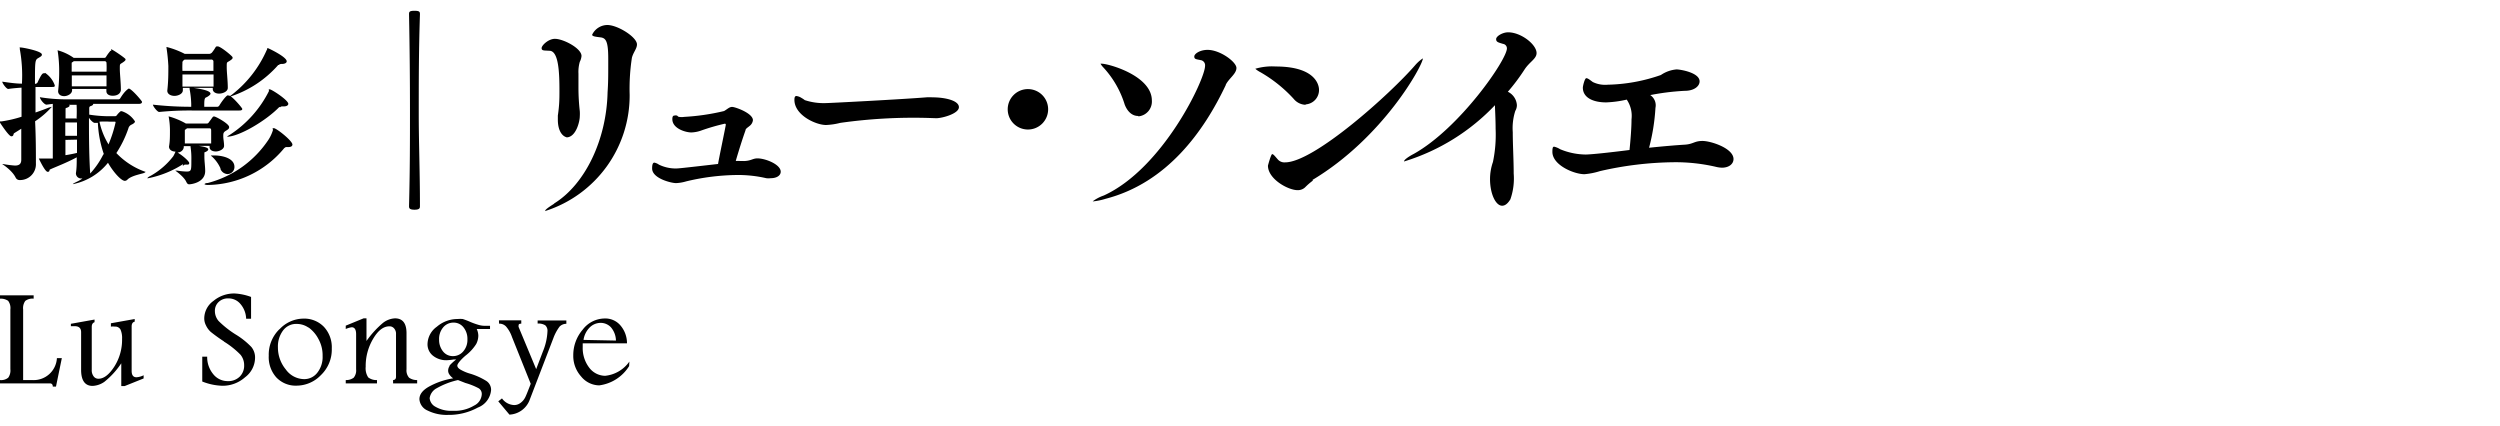 <svg id="レイヤー_1" data-name="レイヤー 1" xmlns="http://www.w3.org/2000/svg" viewBox="0 0 188 32"><defs><style>.cls-1{fill:none;}</style></defs><rect class="cls-1" width="188" height="32"/><path d="M936.88,549.23a1.67,1.67,0,0,1,.45-.92,1.17,1.17,0,0,1,.84-.36,1.06,1.06,0,0,1,.77.33,1.59,1.59,0,0,1,.38,1Zm3.45,1.63a2.54,2.54,0,0,1-1.82,1.07,1.52,1.52,0,0,1-1.2-.61,2.42,2.42,0,0,1-.49-1.53c0-.07,0-.16,0-.3h3.33a2.06,2.06,0,0,0-.47-1.32,1.49,1.49,0,0,0-1.22-.55,2.1,2.1,0,0,0-1.65.85,2.94,2.94,0,0,0-.7,1.92,2.31,2.31,0,0,0,.59,1.59,1.78,1.78,0,0,0,1.36.67,3.12,3.12,0,0,0,2.25-1.45Zm-9.8-2.85a.68.68,0,0,1,.53.22,2.39,2.39,0,0,1,.44.78l1.41,3.52-.08.21c-.16.41-.27.69-.35.84a1.14,1.14,0,0,1-.34.39.77.77,0,0,1-.48.16,1.17,1.17,0,0,1-.91-.5l-.28.22.84,1a1.71,1.71,0,0,0,1.54-1.16l1.77-4.61a3.44,3.44,0,0,1,.46-.85.71.71,0,0,1,.51-.21v-.25h-2.16V548a1,1,0,0,1,.57.13.55.55,0,0,1,.17.45,4.45,4.45,0,0,1-.34,1.51l-.51,1.34L932,548.26a.35.35,0,0,1,0-.13c0-.08.06-.12.2-.12v-.25h-1.68ZM928,552.47a5.06,5.06,0,0,1,1,.4.5.5,0,0,1,.23.43,1,1,0,0,1-.58.87,2.81,2.81,0,0,1-1.59.39,2.33,2.33,0,0,1-1.31-.3.81.81,0,0,1-.44-.65,1,1,0,0,1,.54-.75,5.73,5.73,0,0,1,1.59-.61Zm-.15-4.19a1.37,1.37,0,0,1,.3.91,1.31,1.31,0,0,1-.31.9,1,1,0,0,1-.77.36.93.93,0,0,1-.76-.36,1.38,1.38,0,0,1-.29-.89,1.34,1.34,0,0,1,.29-.89,1,1,0,0,1,.81-.38.93.93,0,0,1,.73.35m-1,2.86a.64.64,0,0,0-.15.4.51.51,0,0,0,.1.3,1.06,1.06,0,0,0,.28.28,5.6,5.6,0,0,0-1.85.64q-.69.4-.69.93a1,1,0,0,0,.61.85,3.22,3.22,0,0,0,1.54.33,4.53,4.53,0,0,0,2.24-.55,1.55,1.55,0,0,0,1-1.32.79.79,0,0,0-.37-.69,5.07,5.07,0,0,0-1.17-.53,3.2,3.2,0,0,1-.77-.32c-.15-.09-.23-.19-.23-.3s.21-.4.62-.75a3.38,3.38,0,0,0,.8-.87,1.4,1.4,0,0,0,.16-.63,1.25,1.25,0,0,0-.12-.5h1v-.24h-.36a1.63,1.63,0,0,1-.47-.06,5.4,5.4,0,0,1-.65-.23,6.11,6.11,0,0,0-.57-.22,2,2,0,0,0-.38,0,2.39,2.39,0,0,0-1.57.58,1.64,1.64,0,0,0-.7,1.29,1.09,1.09,0,0,0,.41.89,1.6,1.6,0,0,0,1,.34,3.69,3.69,0,0,0,.56-.06l.19,0a3.68,3.68,0,0,0-.55.51M919,548.41a1.7,1.7,0,0,1,.45-.13c.22,0,.33.18.33.52v2.64a.86.86,0,0,1-.18.63.93.93,0,0,1-.6.18v.25h2.35v-.25a1,1,0,0,1-.66-.2,1.24,1.24,0,0,1-.19-.8,4,4,0,0,1,.57-2.12c.37-.62.77-.92,1.21-.92a.44.44,0,0,1,.36.16.6.6,0,0,1,.14.43V552c0,.16-.07.24-.22.25v.25h1.81v-.25a1,1,0,0,1-.61-.18.84.84,0,0,1-.19-.63v-2.71c0-.75-.29-1.12-.87-1.12a1.58,1.58,0,0,0-.91.35,7.22,7.22,0,0,0-1.23,1.35v-1.7h-.22l-1.34.55Zm-2.79-.11a2.49,2.49,0,0,1,.73.85,2.52,2.52,0,0,1,.32,1.29,1.89,1.89,0,0,1-.4,1.26,1.23,1.23,0,0,1-1,.48,1.72,1.72,0,0,1-1.37-.73,2.59,2.59,0,0,1-.59-1.66,2,2,0,0,1,.38-1.26,1.23,1.23,0,0,1,1.07-.5,1.54,1.54,0,0,1,.84.27m-2.17.12a2.66,2.66,0,0,0-.81,2,2.28,2.28,0,0,0,.56,1.62,2,2,0,0,0,1.56.63,2.54,2.54,0,0,0,1.8-.79,2.65,2.65,0,0,0,.82-2,2.25,2.25,0,0,0-.59-1.63,2.06,2.06,0,0,0-1.57-.62,2.49,2.49,0,0,0-1.77.8m-4.19.92a6.49,6.49,0,0,1,1.26,1,1.24,1.24,0,0,1,.27.79,1.15,1.15,0,0,1-.33.85,1.22,1.22,0,0,1-.91.34,1.38,1.38,0,0,1-1.09-.53,2,2,0,0,1-.45-1.31h-.37v1.87a4.41,4.41,0,0,0,1.52.32,2.54,2.54,0,0,0,1.7-.64,1.85,1.85,0,0,0,.75-1.44,1.24,1.24,0,0,0-.28-.84,5.8,5.8,0,0,0-1.1-.89,7.26,7.26,0,0,1-1.36-1.06,1.15,1.15,0,0,1-.28-.75.9.9,0,0,1,.28-.68,1,1,0,0,1,.73-.27,1.16,1.16,0,0,1,.92.43,1.78,1.78,0,0,1,.42,1.1h.37V546a4.16,4.16,0,0,0-1.23-.26,2.42,2.42,0,0,0-1.6.56,1.63,1.63,0,0,0-.69,1.3,1.13,1.13,0,0,0,.13.54,1.51,1.51,0,0,0,.36.49c.3.24.63.48,1,.72m-11.52-1.15.29,0q.48,0,.48.45v2.83c0,.8.29,1.21.86,1.21a1.68,1.68,0,0,0,.88-.3,6.12,6.12,0,0,0,1.28-1.4v1.71h.26l1.42-.57v-.24a1.38,1.38,0,0,1-.54.15q-.36,0-.36-.48v-3.34c0-.21.08-.33.23-.36v-.2l-1.79.32v.25a1.3,1.3,0,0,1,.29,0,.45.45,0,0,1,.43.22,1.57,1.57,0,0,1,.12.7,3.75,3.75,0,0,1-.59,2.1c-.39.6-.79.9-1.18.9a.43.43,0,0,1-.37-.18.76.76,0,0,1-.14-.5v-3.21c0-.2.07-.31.21-.36v-.2l-1.78.32ZM893,546.13a1,1,0,0,1,.61.16.9.9,0,0,1,.17.65v4.49a.93.93,0,0,1-.16.64.83.83,0,0,1-.62.18v.25h3.75c.14,0,.22.08.22.24h.24l.44-2.14h-.37a1.75,1.75,0,0,1-1.87,1.65h-.67v-5.31a.93.93,0,0,1,.16-.64.88.88,0,0,1,.63-.17v-.25H893Z" transform="translate(-893 -523.67)"/><path d="M1017,530.84a18.32,18.32,0,0,1,2.69-.34c.73,0,1.12-.36,1.12-.71,0-.67-1.48-.9-1.73-.9a2.45,2.45,0,0,0-1.18.42,12.83,12.83,0,0,1-4,.73,2.13,2.13,0,0,1-1.12-.2c-.22-.16-.37-.29-.49-.29s-.26.59-.26.71c0,.77.8,1.11,1.75,1.11a8.07,8.07,0,0,0,1.55-.21,2.17,2.17,0,0,1,.36,1.48c0,.63-.07,1.52-.15,2.31-1.5.19-2.88.34-3.32.34a5.12,5.12,0,0,1-1.9-.4,1.48,1.48,0,0,0-.45-.19c-.1,0-.13.1-.13.39,0,1,1.63,1.68,2.41,1.68a5.28,5.28,0,0,0,1.16-.23,25.82,25.82,0,0,1,5.54-.67,13.43,13.43,0,0,1,3.16.34,2.14,2.14,0,0,0,.48.07c.54,0,.87-.29.87-.65,0-.81-1.7-1.36-2.33-1.36s-.68.24-1.35.28-1.71.13-2.67.23a15,15,0,0,0,.48-3,.92.92,0,0,0-.46-1m-11.61.8c0,.25.05,1,.05,1.77a10,10,0,0,1-.2,2.5,3.94,3.94,0,0,0-.22,1.29c0,1.09.42,2,.91,2,.21,0,.41-.14.62-.48a4.73,4.73,0,0,0,.25-1.94c0-1-.07-2.16-.07-3.11a4.25,4.25,0,0,1,.19-1.6.84.84,0,0,0,.12-.44,1.2,1.2,0,0,0-.68-1,14.81,14.81,0,0,0,1.24-1.65c.39-.61.92-.82.92-1.26,0-.64-1.16-1.56-2.14-1.56-.41,0-.9.29-.9.51s.15.25.52.36a.34.34,0,0,1,.29.34c0,.85-3.55,6-7,7.93-.46.24-.73.46-.73.55s0,0,.07,0a15.78,15.78,0,0,0,6.78-4.23m-13.74,5.64c5.33-3.19,8.3-8.63,8.3-9.14,0,0,0,0,0,0s-.28.17-.56.49c-1.86,2.16-7.62,7.33-9.8,7.33a.66.66,0,0,1-.54-.21c-.22-.25-.34-.41-.43-.41s-.32.85-.32.87c0,1,1.51,1.84,2.23,1.84a.79.79,0,0,0,.56-.21,4.8,4.8,0,0,1,.59-.51m-.54-5.73a1.08,1.08,0,0,0,1-1.1c0-.1,0-1.75-3.26-1.75a4.47,4.47,0,0,0-1.53.17s.13.13.4.27a10.4,10.4,0,0,1,2.49,2,1.2,1.2,0,0,0,.88.44m-6-1.49c.23-.49.81-.83.81-1.28s-1.22-1.36-2.17-1.36c-.57,0-1,.29-1,.5s.15.2.47.27a.39.39,0,0,1,.34.44c0,1-3.16,7.7-7.61,9.74a3.08,3.08,0,0,0-.84.44s0,0,.07,0a4.74,4.74,0,0,0,.9-.19c4.63-1.2,7.4-5.08,9.05-8.58m-6.57,2.38a1.12,1.12,0,0,0,1-1.19c0-1.87-3.26-2.77-3.77-2.77-.07,0-.09,0-.09,0s.07.14.22.29a7.23,7.23,0,0,1,1.6,2.79c.24.61.63.85,1,.85m-6.76-.49a1.52,1.52,0,1,0-1.52,1.51,1.52,1.52,0,0,0,1.52-1.51m-8.41.66c.44,0,1.7-.34,1.7-.83s-1-.74-2-.74a3.24,3.24,0,0,0-.45,0c-1.85.15-7.24.43-7.49.43a4.54,4.54,0,0,1-1.65-.22,1.67,1.67,0,0,0-.24-.16.92.92,0,0,0-.39-.15c-.1,0-.15.08-.15.29,0,1.15,1.61,1.89,2.38,1.89a5.14,5.14,0,0,0,1.07-.16,39.47,39.47,0,0,1,6.63-.37Zm-15.08,3.21c.22-.76.51-1.68.73-2.29,0-.14.2-.24.31-.34a.63.63,0,0,0,.25-.43c0-.53-1.34-1-1.56-1s-.36.17-.61.31a16.69,16.69,0,0,1-3,.44,1.25,1.25,0,0,1-.38,0c-.08,0-.12-.09-.17-.1a.33.33,0,0,0-.18,0c-.11,0-.16.08-.16.27,0,.71,1,1,1.43,1a2.43,2.43,0,0,0,.7-.13,15.87,15.87,0,0,1,1.82-.53s.07,0,.07.08S947,535.89,947,536c-2.77.32-3,.34-3.19.34a2.89,2.89,0,0,1-1.26-.29.89.89,0,0,0-.34-.15c-.1,0-.17.1-.17.44,0,.75,1.44,1.1,1.8,1.1a3.17,3.17,0,0,0,.76-.13,17,17,0,0,1,3.83-.48,9.37,9.37,0,0,1,2.19.24,1.38,1.38,0,0,0,.34,0c.45,0,.75-.2.75-.49,0-.54-1.14-1-1.75-1-.36,0-.46.18-1,.2ZM935.6,534c.71,0,1-1.19,1-1.58a3,3,0,0,0,0-.39,15.83,15.83,0,0,1-.1-1.72c0-.34,0-.66,0-1.1a2.77,2.77,0,0,1,.1-.89,1.17,1.17,0,0,0,.13-.44c0-.58-1.37-1.29-2-1.29-.49,0-1,.49-1,.7s.19.17.63.2c.66.07.71,1.7.71,3,0,.58,0,1.06-.12,1.87,0,.1,0,.21,0,.31,0,.9.39,1.34.8,1.34m-1.11,5c-.46.29-.64.44-.64.51s0,0,.06,0a9.12,9.12,0,0,0,6.29-8.72,15.33,15.33,0,0,1,.17-2.79c.11-.42.38-.68.38-1,0-.55-1.45-1.46-2.23-1.46a1.28,1.28,0,0,0-1.14.73c0,.12.22.15.63.2s.58.31.58,1.6c0,.14,0,.29,0,.46,0,.81,0,1.34-.05,2.07-.08,3.59-1.7,6.92-4,8.35m-10.11.19c0-2.59-.09-4.78-.09-6.87,0-2.47,0-4.8.09-7.52,0-.18,0-.28-.41-.28s-.41.1-.41.28c.05,2.64.07,4.9.07,7.28,0,2.16,0,4.42-.07,7.11,0,.15,0,.29.41.29s.41-.14.41-.29m-15-2.77a.6.6,0,0,0,.53.38.53.53,0,0,0,.52-.54c0-.65-.9-.86-1.52-.86-.12,0-.26,0-.26,0s.05.06.12.11a2.7,2.7,0,0,1,.61.86M906.72,529a5.72,5.72,0,0,1,0-.59.21.21,0,0,1,.06-.18l.1-.08h2a.15.15,0,0,1,.17.17c0,.21,0,.44,0,.68Zm0,1.18v-.91h2.34c0,.28,0,.59,0,.91Zm.18,4.28v-.27c0-.21,0-.41,0-.61s0-.14.07-.18l.09-.08h1.66c.1,0,.16,0,.16.17s0,.31,0,.46,0,.34,0,.51Zm7.06-5.9a.3.3,0,0,1,.22-.08c.24,0,.38-.08.38-.2,0-.34-1.41-1-1.44-1s0,.06-.07.17a8.65,8.65,0,0,1-2.61,3.34c-.12.08-.18.14-.18.16s0,0,0,0a8.14,8.14,0,0,0,3.66-2.39m.14,3.18a.23.23,0,0,1,.16-.07h.14c.19,0,.32-.08.32-.19,0-.28-1.25-1.09-1.39-1.09s-.05,0-.07.14a8.42,8.42,0,0,1-2.94,3.28c-.14.08-.2.12-.2.14s0,0,0,0c.88,0,2.92-1.19,3.93-2.24m.38,3.1a.19.19,0,0,1,.13-.08l.08,0h.08c.2,0,.31-.07.31-.19,0-.28-1.2-1.23-1.39-1.23s-.05.05-.08.16a2.85,2.85,0,0,1-.34.72,7.85,7.85,0,0,1-4.55,3.24c-.18,0-.25.07-.25.09s.1.06.25.06a7.58,7.58,0,0,0,5.76-2.79m-7.65,1.34c.07,0,.1-.08.17-.08h.14c.1,0,.18,0,.18-.12s-.47-.55-.88-.79c.25,0,.47-.2.47-.43v-.05h.51s0,.05,0,.06a5.67,5.67,0,0,1,.06,1c0,.78,0,.85-.38.85a5.51,5.51,0,0,1-.69-.07h-.09s-.05,0-.05,0,.57.39.79.77c.09.18.13.26.26.26s1.2-.12,1.2-1c0-.35-.06-.72-.06-1.07,0-.11,0-.22,0-.33.2-.07.29-.15.29-.23s-.13-.18-.72-.26h.82v.08c0,.24.22.34.47.34s.62-.16.62-.42v0c0-.28-.06-.5-.06-.72s0-.3.22-.43.22-.19.22-.27c0-.24-1-.79-1.12-.79s-.07,0-.4.43a.18.18,0,0,1-.13.1h-1.6l0,0a5.59,5.59,0,0,0-1.3-.54s0,0,0,0,0,0,0,0a5.84,5.84,0,0,1,.1,1c0,.56,0,.87-.07,1.27v0c0,.25.23.38.49.38a2.81,2.81,0,0,1-.17.35,5.59,5.59,0,0,1-1.7,1.47c-.15.07-.24.14-.24.18s0,0,.07,0a7.59,7.59,0,0,0,2.61-1.06m3.36-5.17c-.11,0-.47.48-.64.77a.21.21,0,0,1-.13.09h-1c0-.42,0-.65.13-.7s.34-.2.34-.28c0-.24-.73-.36-1.26-.44H909v.08c0,.24.23.35.48.35s.65-.14.65-.43v0c0-.55-.08-1.14-.08-1.56s0-.33.23-.48.21-.18.21-.26-.9-.82-1.11-.82-.08,0-.43.45a.32.32,0,0,1-.19.11h-1.87l0,0a6.46,6.46,0,0,0-1.37-.52s0,0,0,0,0,0,0,.05a13.6,13.6,0,0,1,.14,1.38c0,.56,0,1.17-.08,1.86v0c0,.26.27.39.54.39s.63-.15.63-.42v-.18h.51a.58.58,0,0,0,0,.1,6.73,6.73,0,0,1,.12,1.09c0,.06,0,.15,0,.23a25.7,25.7,0,0,1-2.88-.16c0,.12.33.55.47.55h0a23.11,23.11,0,0,1,2.48-.11H911c.17,0,.22-.05.22-.12s-.79-1-1-1m-11.41,1.72h-.88c0-.22,0-.43,0-.61s0-.17.08-.19.22-.1.22-.15,0-.06-.06-.08h.59a10,10,0,0,1,0,1Zm0,1.3h-.9c0-.34,0-.69,0-1h.88c0,.3,0,.65,0,1m0,.29c0,.32,0,.65,0,1-.3.07-.6.13-.87.17,0-.35,0-.75,0-1.15Zm2.36.34a5.43,5.43,0,0,1-.67-1.69,5.86,5.86,0,0,1,.78,0h.37a.05.05,0,0,1,.06.06,9.41,9.41,0,0,1-.54,1.67m-.11-5.49h-2.65c0-.17,0-.36,0-.54s0-.14.07-.18l.09-.07h2.31a.14.14,0,0,1,.15.15,6.13,6.13,0,0,1,0,.64m0,.28c0,.28,0,.56,0,.82H898.4c0-.27,0-.54,0-.82Zm-.23,5.92a6.09,6.09,0,0,1-1,1.46v-.06c-.07-1-.09-2.48-.09-3.57v-.57c.09.16.32.39.43.39l.24,0a8.25,8.25,0,0,0,.46,2.38m.55-7.8c-.06,0-.08,0-.12.07a3.16,3.16,0,0,0-.28.39.13.13,0,0,1-.13.07h-2.3a3.85,3.85,0,0,0-1.21-.57s0,0,0,0,0,0,0,0a10.12,10.12,0,0,1,.12,1.41c0,.11,0,.23,0,.34a12.43,12.43,0,0,1-.08,1.32v0c0,.27.22.38.46.38s.59-.17.59-.44v-.1H901v.16c0,.25.23.35.47.35.58,0,.62-.39.62-.43,0-.58-.08-1.2-.08-1.6s0-.32.22-.47.21-.18.21-.25-1-.75-1.09-.75m-5,1.81h-.06c-.09,0-.18.07-.47.7a.24.24,0,0,1-.13.09h-.06c0-1.68,0-1.79.24-1.93s.28-.17.28-.27c0-.26-1.44-.53-1.59-.53s-.07,0-.07.06,0,0,0,.07a11.05,11.05,0,0,1,.16,2.59c-.43,0-.95-.07-1.48-.15,0,.12.31.55.45.55h0c.4-.06.74-.08,1-.1v2.19a9.22,9.22,0,0,1-1.51.35c-.11,0-.17,0-.17,0s.71,1.12.91,1.12.14-.18.21-.23l.54-.34c0,.85,0,1.66,0,2.33,0,.33-.17.44-.48.44a7.75,7.75,0,0,1-.86-.11.16.16,0,0,0-.09,0s0,0,0,0,.72.45,1,1a.33.33,0,0,0,.33.2,1.19,1.19,0,0,0,1.2-1.26v-.09c0-.71,0-1.86-.06-3.07a6.33,6.33,0,0,0,1.26-1.09h0l-.23.06c-.32.13-.65.25-1,.37,0-.67,0-1.34,0-1.92h1.23c.17,0,.22,0,.22-.12a1.86,1.86,0,0,0-.73-.94m7.57,7.45a5.53,5.53,0,0,1-2.21-1.42,8.24,8.24,0,0,0,.9-1.84.43.43,0,0,1,.27-.31c.17-.09.23-.16.23-.23a1.85,1.85,0,0,0-1-.77l-.07,0a1.67,1.67,0,0,0-.29.3.17.17,0,0,1-.14.08h-.31a9.65,9.65,0,0,1-1.63-.12c0-.16,0-.31,0-.43s0-.18.13-.22.17-.1.17-.16a0,0,0,0,0,0,0h3.45c.17,0,.22-.08.22-.15s-.8-1-1-1c0,0-.28.14-.63.72a.16.16,0,0,1-.15.09H898a12.32,12.32,0,0,1-2-.16c0,.14.32.56.5.56h0l.47-.06c0,.13,0,.26,0,.37s0,.32,0,.44V533c0,.74,0,1.86,0,2.59l-.35,0c-.1,0-.41,0-.61,0s-.09,0-.09,0,.46,1,.66,1,.1-.15.19-.18c.46-.21,1.2-.48,2-.91,0,.42,0,.81-.06,1.18v0a.39.39,0,0,0,.43.41h.06a2.48,2.48,0,0,1-.47.27c-.16.08-.25.13-.25.16h0a4.52,4.52,0,0,0,2.64-1.61c.42.73,1,1.36,1.27,1.36a.28.28,0,0,0,.19-.09c.34-.35,1.31-.46,1.31-.54l0,0" transform="translate(-893 -523.67)"/></svg>